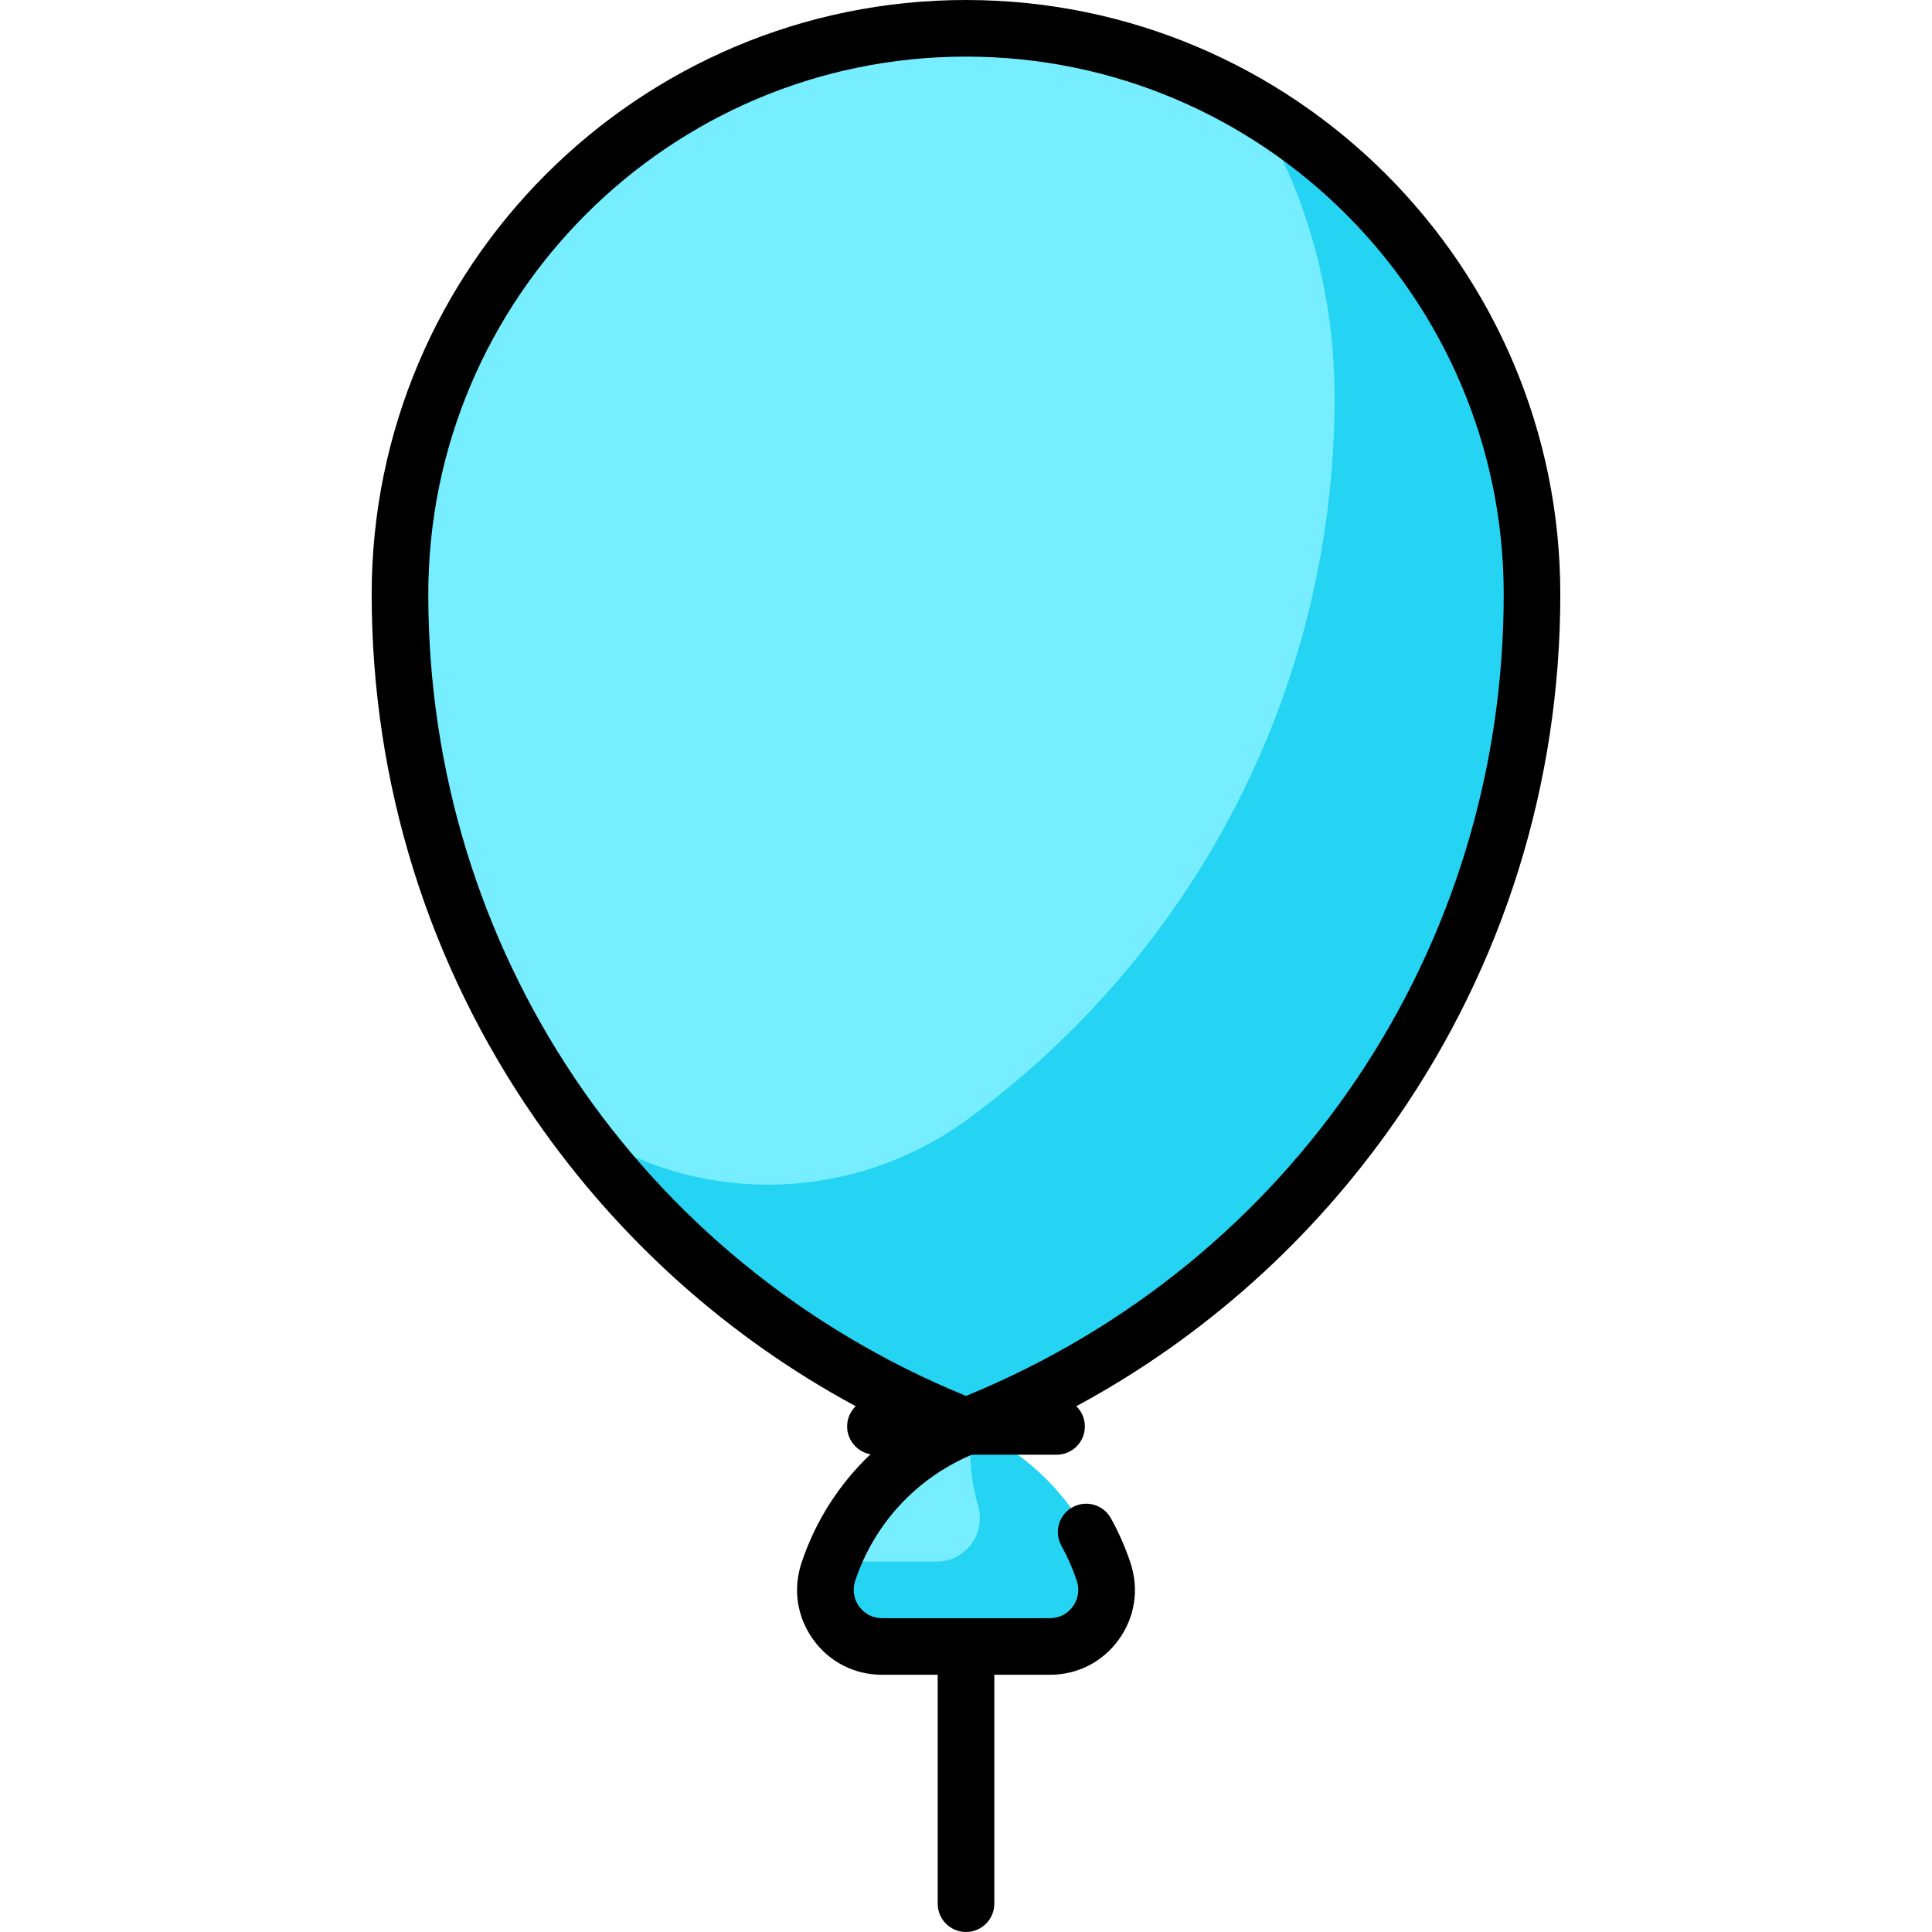 <?xml version="1.0" encoding="iso-8859-1"?>
<!-- Generator: Adobe Illustrator 19.0.0, SVG Export Plug-In . SVG Version: 6.00 Build 0)  -->
<svg version="1.1" id="Capa_1" xmlns="http://www.w3.org/2000/svg" xmlns:xlink="http://www.w3.org/1999/xlink" x="0px" y="0px"
	 viewBox="0 0 512 512" style="enable-background:new 0 0 512 512;" xml:space="preserve">
<path style="fill:#7ef;" d="M256,378.021c-17.167,6.778-30.624,20.918-36.479,38.529c-3.235,9.732,3.97,19.785,14.225,19.785
	h44.507c10.255,0,17.46-10.054,14.225-19.785C286.624,398.938,273.167,384.799,256,378.021z"/>
<path style="fill:#25d4f2;" d="M292.51,416.645c-5.668-17.143-18.547-30.987-35.033-37.994c-0.826,6.819-0.225,13.726,1.714,20.31
	c2.185,7.417-3.24,14.873-10.972,14.873h-27.711c-0.378,0.982-0.746,1.968-1.073,2.974c-3.13,9.647,4.168,19.526,14.31,19.526
	h44.507C288.466,436.334,295.716,426.342,292.51,416.645z"/>
<path style="fill:#7ef;" d="M256,7.5c-82.843,0-150,67.157-150,150c0,100.176,62.153,185.835,150,220.521
	c87.847-34.686,150-120.344,150-220.521C406,74.657,338.842,7.5,256,7.5z"/>
<path style="fill:#25d4f2;" d="M332.635,28.539c13.358,22.43,21.039,48.633,21.039,76.635c0,78.69-38.35,148.421-97.379,191.526
	c-31.087,22.701-73.342,23.103-104.515,0.519c-0.161-0.117-0.322-0.233-0.482-0.35c26.295,36.105,62.535,64.503,104.701,81.152
	c87.847-34.686,150-120.344,150-220.521C406,102.659,376.564,54.7,332.635,28.539z"/>
<path d="M256,0C169.154,0,98.5,70.654,98.5,157.5c0,50.024,15.005,98.121,43.393,139.091c22.13,31.938,51.128,57.849,84.866,76.069
	c-1.392,1.362-2.259,3.259-2.259,5.36c0,3.696,2.675,6.759,6.193,7.379c-8.272,7.841-14.595,17.674-18.288,28.783
	c-2.316,6.968-1.184,14.374,3.106,20.322c4.277,5.929,10.924,9.329,18.236,9.329H248.5V504.5c0,4.143,3.358,7.5,7.5,7.5
	s7.5-3.357,7.5-7.5v-60.666h14.753c7.313,0,13.959-3.4,18.236-9.329c4.29-5.948,5.423-13.354,3.106-20.322
	c-1.356-4.079-3.103-8.057-5.189-11.822c-2.009-3.622-6.572-4.935-10.196-2.923c-3.622,2.009-4.931,6.573-2.923,10.196
	c1.639,2.956,3.01,6.079,4.074,9.281c0.777,2.339,0.399,4.822-1.037,6.813c-1.424,1.974-3.637,3.105-6.071,3.105h-44.506
	c-2.435,0-4.647-1.132-6.07-3.105c-1.437-1.991-1.815-4.475-1.038-6.813c5.024-15.112,16.248-27.205,30.887-33.395h22.476
	c4.142,0,7.5-3.357,7.5-7.5c0-2.102-0.867-3.999-2.259-5.36c33.738-18.22,62.736-44.131,84.865-76.069
	c28.388-40.97,43.393-89.066,43.393-139.091C413.5,70.654,342.846,0,256,0z M256,369.937C169.33,334.453,113.5,251.393,113.5,157.5
	C113.5,78.925,177.425,15,256,15s142.5,63.925,142.5,142.5C398.5,251.394,342.67,334.453,256,369.937z"/>
</svg>
